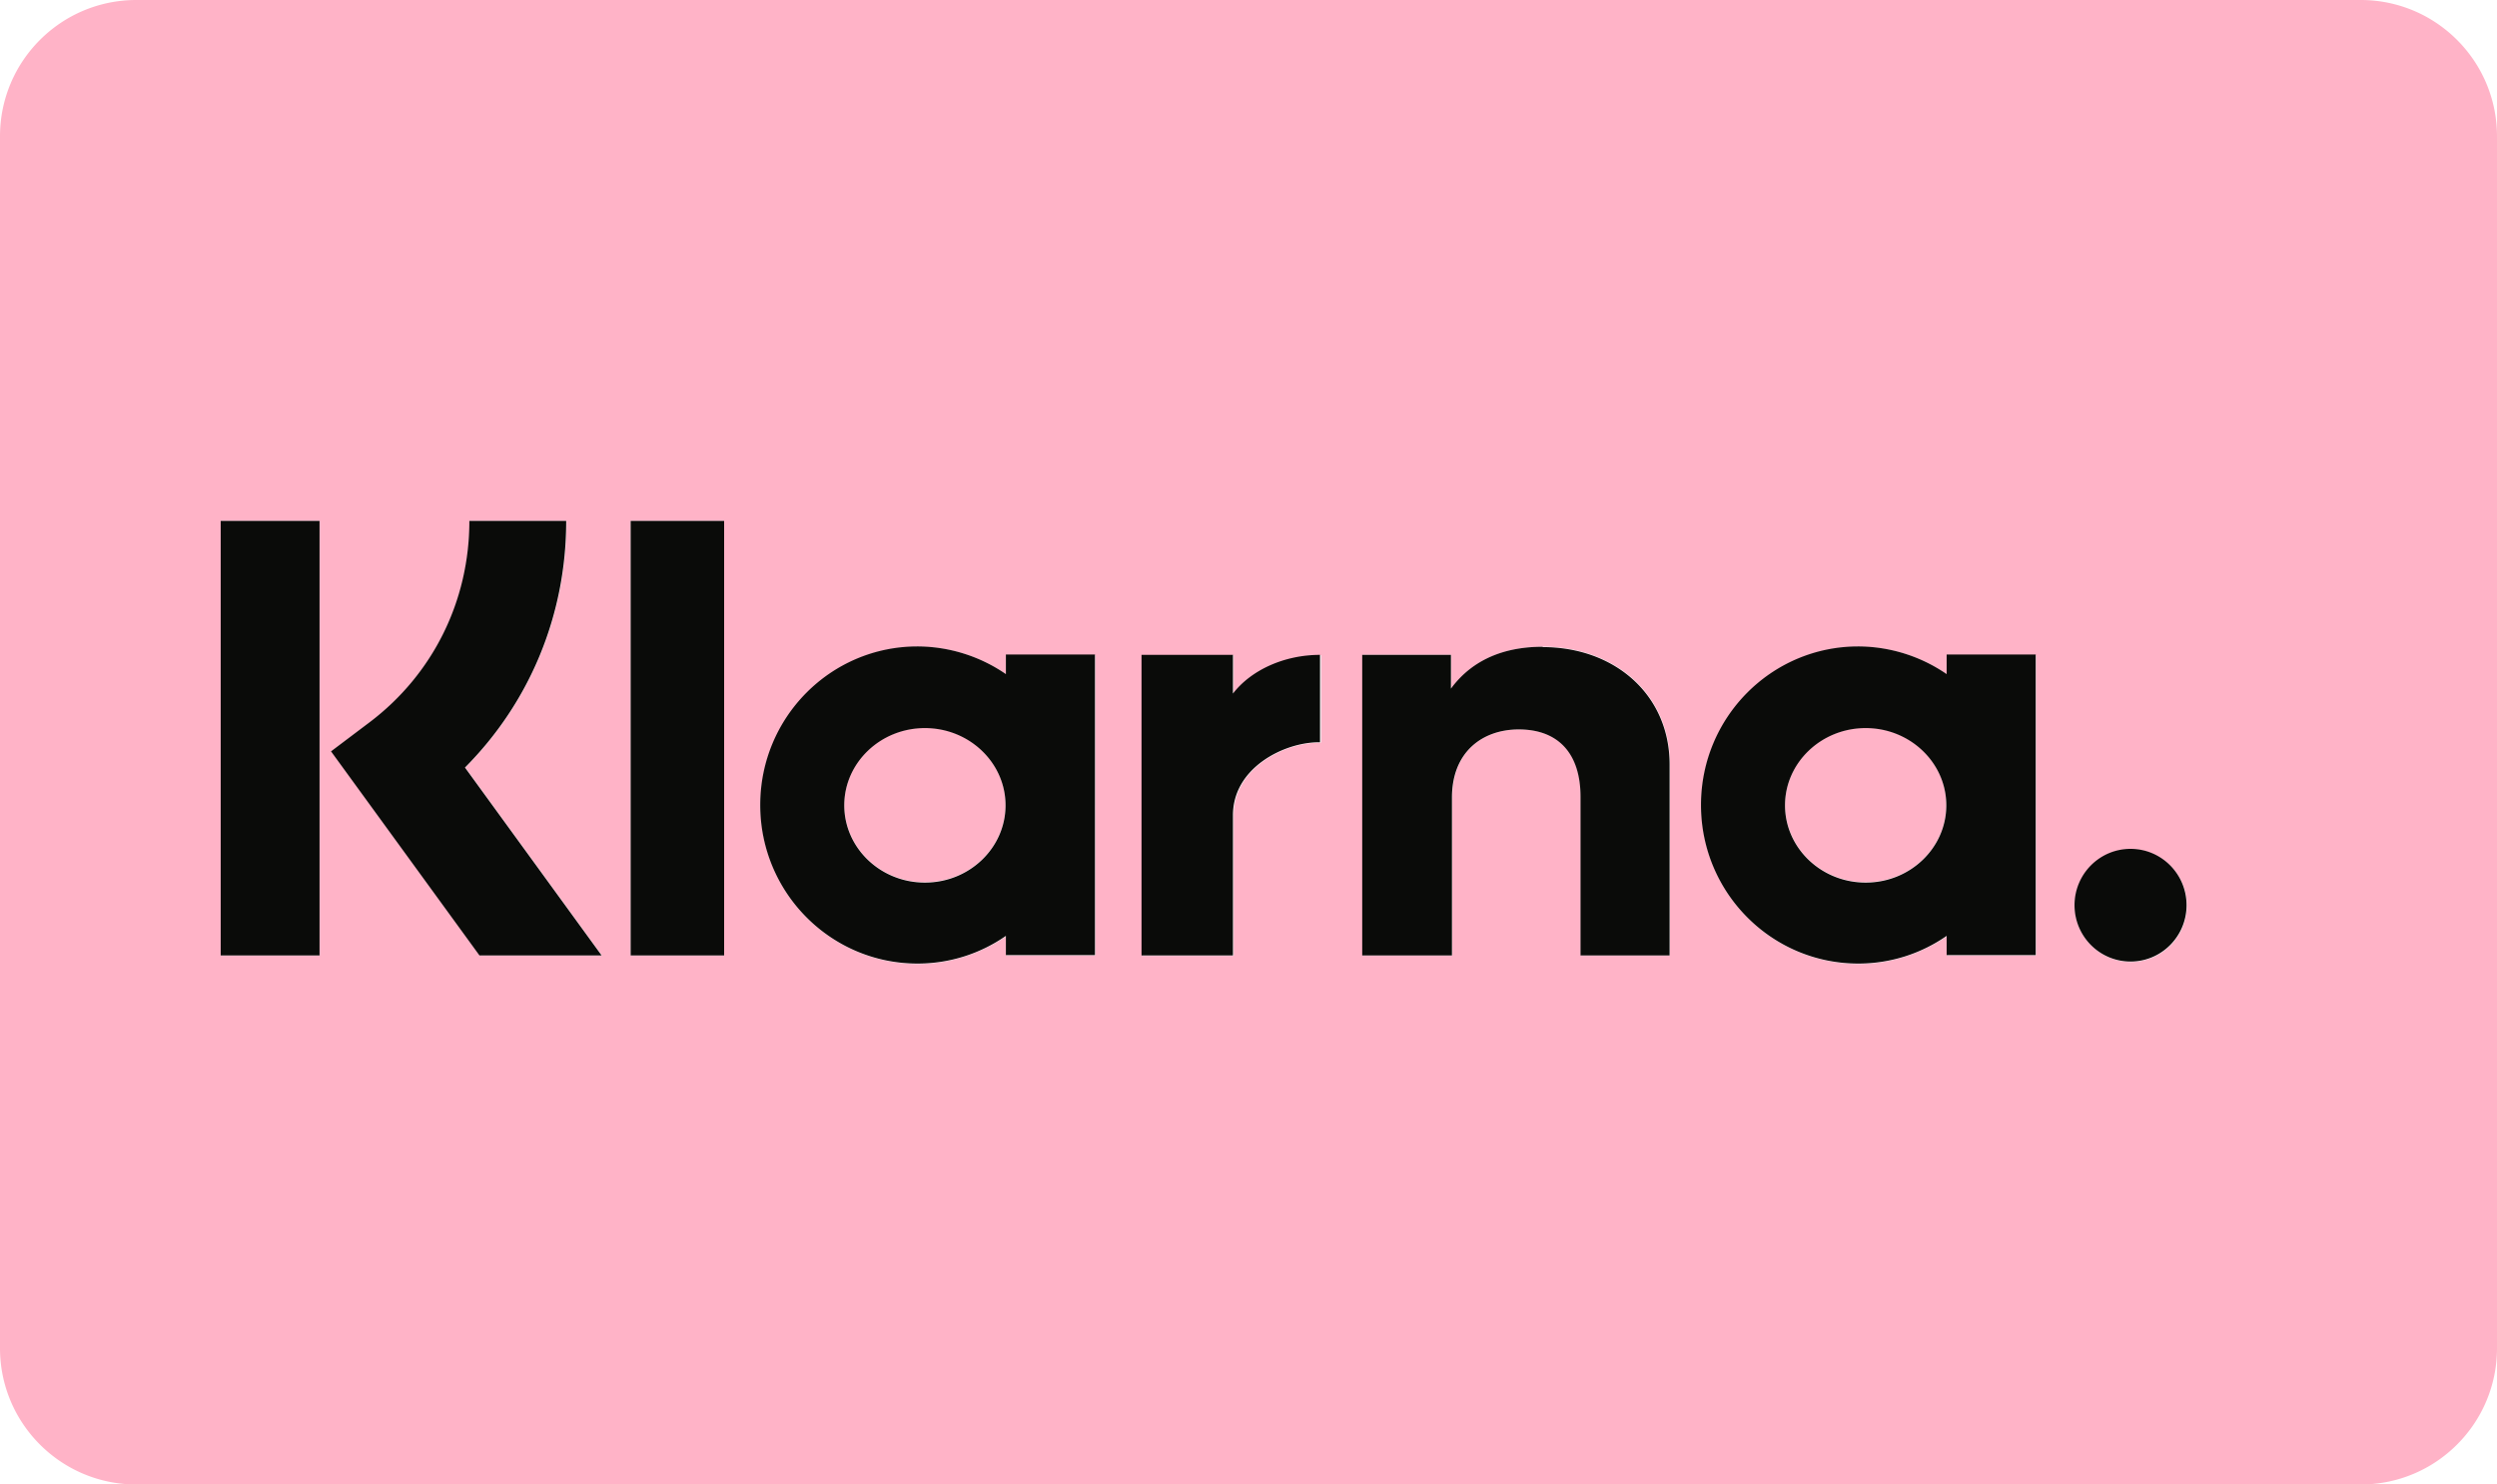 <svg id="Ebene_1" xmlns="http://www.w3.org/2000/svg" viewBox="0 0 74 44"><defs><style>.cls-2{fill:#ffb3c7;fill-rule:evenodd}</style></defs><path class="cls-2" d="M55.29 21.57c-1.32 0-2.39 1.03-2.39 2.29s1.07 2.29 2.39 2.29 2.39-1.03 2.39-2.29-1.07-2.29-2.39-2.29zm-27.88 0c-1.32 0-2.39 1.03-2.39 2.29s1.07 2.29 2.39 2.29 2.39-1.03 2.39-2.29-1.07-2.29-2.39-2.29z"/><path class="cls-2" d="M69.96 0H4.04C1.81 0 0 1.81 0 4.04v35.92C0 42.19 1.81 44 4.04 44h65.92c2.23 0 4.04-1.81 4.04-4.04V4.04C74 1.81 72.19 0 69.96 0zM9.47 28.32H6.54V15.44h2.93v12.88zm4.75 0l-4.4-6.05 1.14-.86a7.422 7.422 0 002.96-5.97h2.87c0 2.79-1.08 5.38-3 7.31l4.05 5.57h-3.62zm7.24 0h-2.77V15.44h2.77v12.88zm11 0h-2.64v-.57c-.75.51-1.65.82-2.62.82-2.57 0-4.66-2.1-4.66-4.7s2.09-4.7 4.66-4.7c.97 0 1.87.3 2.62.82v-.57h2.64v8.91zm6.68-6.31h-.03c-1.05 0-2.55.75-2.55 2.16v4.16h-2.71v-8.91h2.71v1.16c.53-.7 1.52-1.16 2.59-1.16v2.59zm10.35 6.31h-2.64v-4.7c0-1.3-.67-2-1.83-2-1.08 0-1.98.66-1.98 2.02v4.68h-2.66v-8.91h2.63v1c.67-.91 1.67-1.24 2.72-1.24 2.13 0 3.76 1.41 3.76 3.48v5.66zm10.85 0H57.7v-.57c-.75.51-1.65.82-2.62.82-2.57 0-4.66-2.1-4.66-4.7s2.09-4.7 4.66-4.7c.97 0 1.87.3 2.62.82v-.57h2.64v8.91zm2.81.19c-.92 0-1.66-.75-1.66-1.67s.74-1.67 1.66-1.67 1.66.75 1.66 1.67-.74 1.67-1.66 1.67z"/><path d="M18.69 15.44h2.77v12.88h-2.77zm-12.15 0h2.93v12.88H6.54zm10.24 0h-2.87c0 2.37-1.08 4.55-2.96 5.97l-1.14.86 4.4 6.05h3.62l-4.05-5.57c1.92-1.93 3-4.52 3-7.31zm46.36 9.72c-.92 0-1.66.75-1.66 1.67s.74 1.67 1.66 1.67 1.66-.75 1.66-1.67-.74-1.67-1.66-1.67zm-17.42-5.99c-1.06 0-2.05.33-2.72 1.24v-1h-2.63v8.91h2.66v-4.68c0-1.35.9-2.02 1.98-2.02 1.16 0 1.83.7 1.83 2v4.7h2.64v-5.66c0-2.07-1.63-3.48-3.76-3.48zm-15.91.81a4.65 4.65 0 00-2.62-.82c-2.57 0-4.66 2.1-4.66 4.7s2.09 4.7 4.66 4.7c.97 0 1.87-.3 2.62-.82v.57h2.64V19.4h-2.64v.57zm-2.4 6.18c-1.32 0-2.39-1.03-2.39-2.29s1.07-2.29 2.39-2.29 2.39 1.03 2.39 2.29-1.07 2.29-2.39 2.29zm30.28-6.18a4.65 4.65 0 00-2.62-.82c-2.57 0-4.66 2.1-4.66 4.7s2.09 4.7 4.66 4.7c.97 0 1.87-.3 2.62-.82v.57h2.64V19.4h-2.64v.57zm-2.4 6.18c-1.32 0-2.39-1.03-2.39-2.29s1.07-2.29 2.39-2.29 2.39 1.03 2.39 2.29-1.07 2.29-2.39 2.29zm-18.75-5.59v-1.16h-2.71v8.91h2.71v-4.16c0-1.4 1.51-2.16 2.55-2.16h.03v-2.59c-1.07 0-2.06.46-2.59 1.16z" fill="#0a0b09"/></svg>